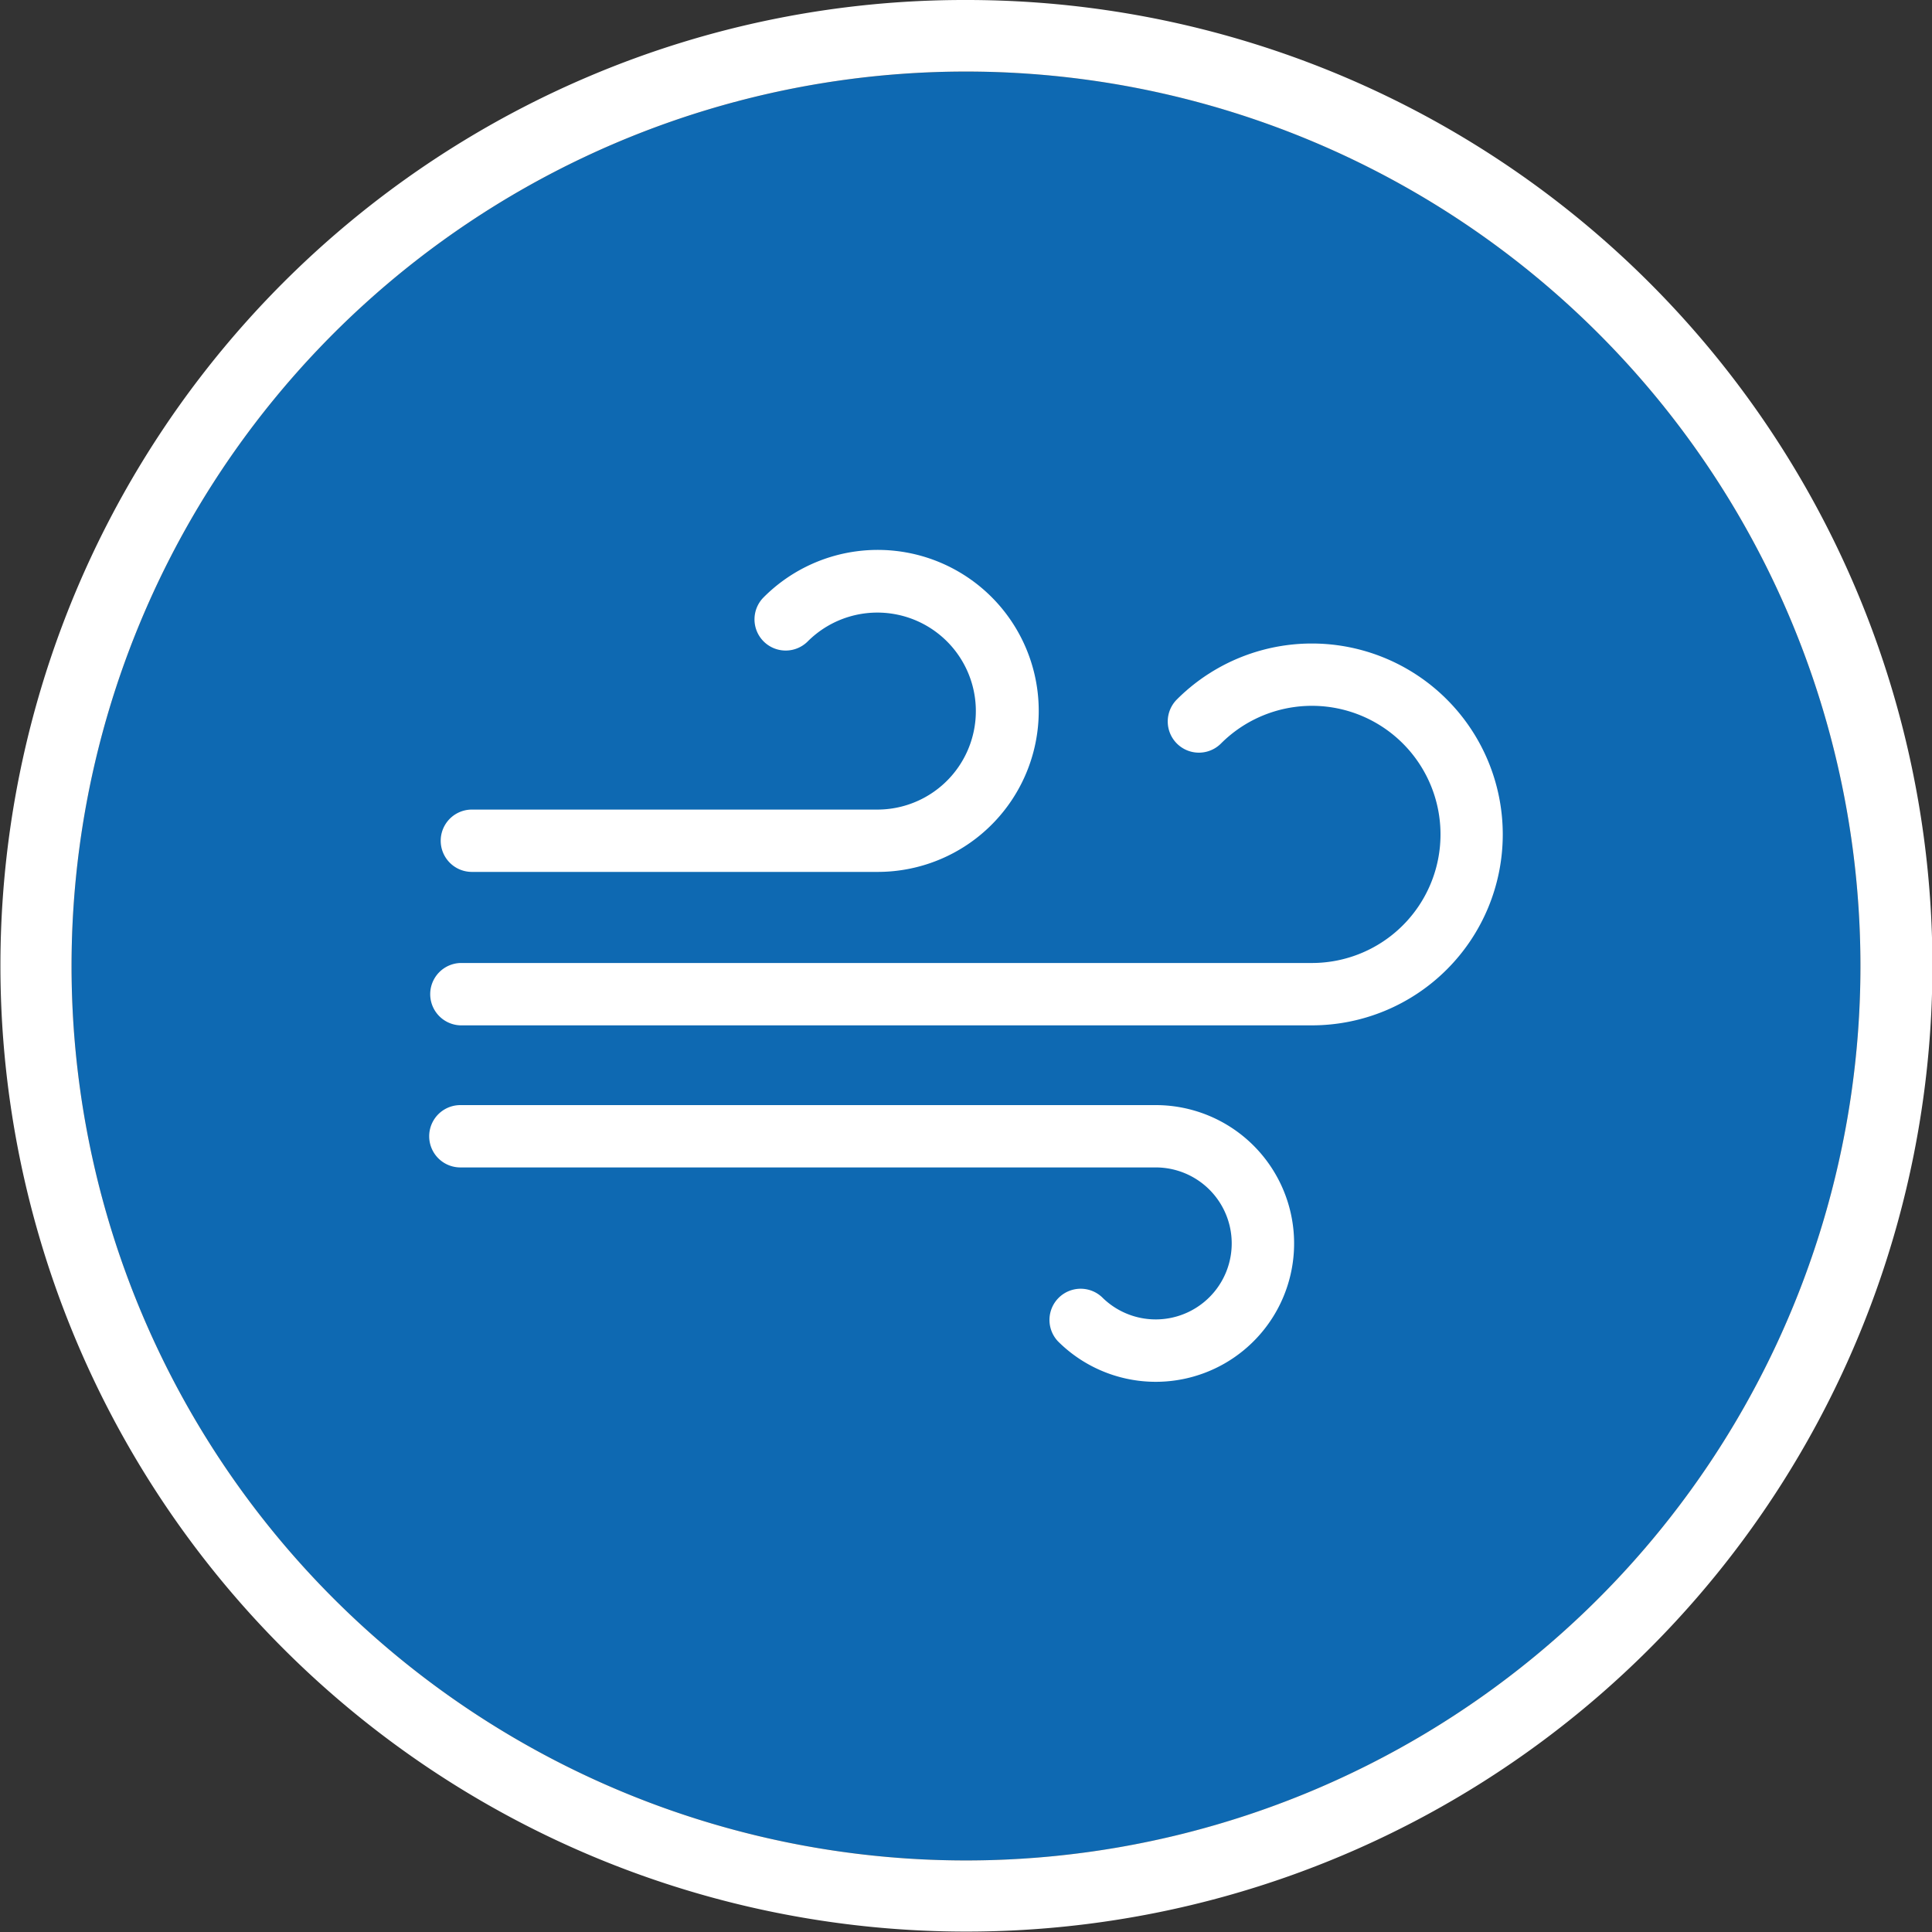 <svg xmlns="http://www.w3.org/2000/svg" width="54" height="54" viewBox="0 0 54 54">
  <rect x="0" y="0" width="54" height="54" fill="#333333" stroke="none"/>
  <g id="グループ_13105" data-name="グループ 13105" transform="translate(-411 -703)">
    <circle id="楕円形_27" data-name="楕円形 27" cx="25" cy="25" r="25" transform="translate(413 705)" fill="#0e69b2"/>
    <path id="楕円形_27_-_アウトライン" data-name="楕円形 27 - アウトライン" d="M25,0A25,25,0,1,0,50,25,25,25,0,0,0,25,0m0-2A26.992,26.992,0,0,1,44.092,44.092,27,27,0,1,1,14.49.123,26.833,26.833,0,0,1,25-2Z" transform="translate(413 705)" fill="#fff"/>
    <g id="強風アイコン1" transform="translate(422.996 660.679)">
      <path id="パス_67467" data-name="パス 67467" d="M6.345,66.691H17.684A4.5,4.5,0,1,0,14.5,59.016a.871.871,0,1,0,1.232,1.233,2.753,2.753,0,1,1,1.947,4.7H6.345a.871.871,0,1,0,0,1.742Z" transform="translate(-5.152)" fill="#fff"/>
      <path id="パス_67468" data-name="パス 67468" d="M20.305,322.345H.871a.871.871,0,1,0,0,1.742H20.305a2.124,2.124,0,1,1-1.5,3.626.872.872,0,0,0-1.233,1.232,3.867,3.867,0,1,0,2.735-6.6Z" transform="translate(0 -249.136)" fill="#fff"/>
      <path id="パス_67469" data-name="パス 67469" d="M28.444,103.8a5.334,5.334,0,0,0-7.546,0,.871.871,0,0,0,1.232,1.232,3.594,3.594,0,1,1,2.541,6.134H.871a.872.872,0,0,0,0,1.743h23.8a5.336,5.336,0,0,0,3.773-9.109Z" transform="translate(0 -41.929)" fill="#fff"/>
    </g>
  </g>
</svg>
